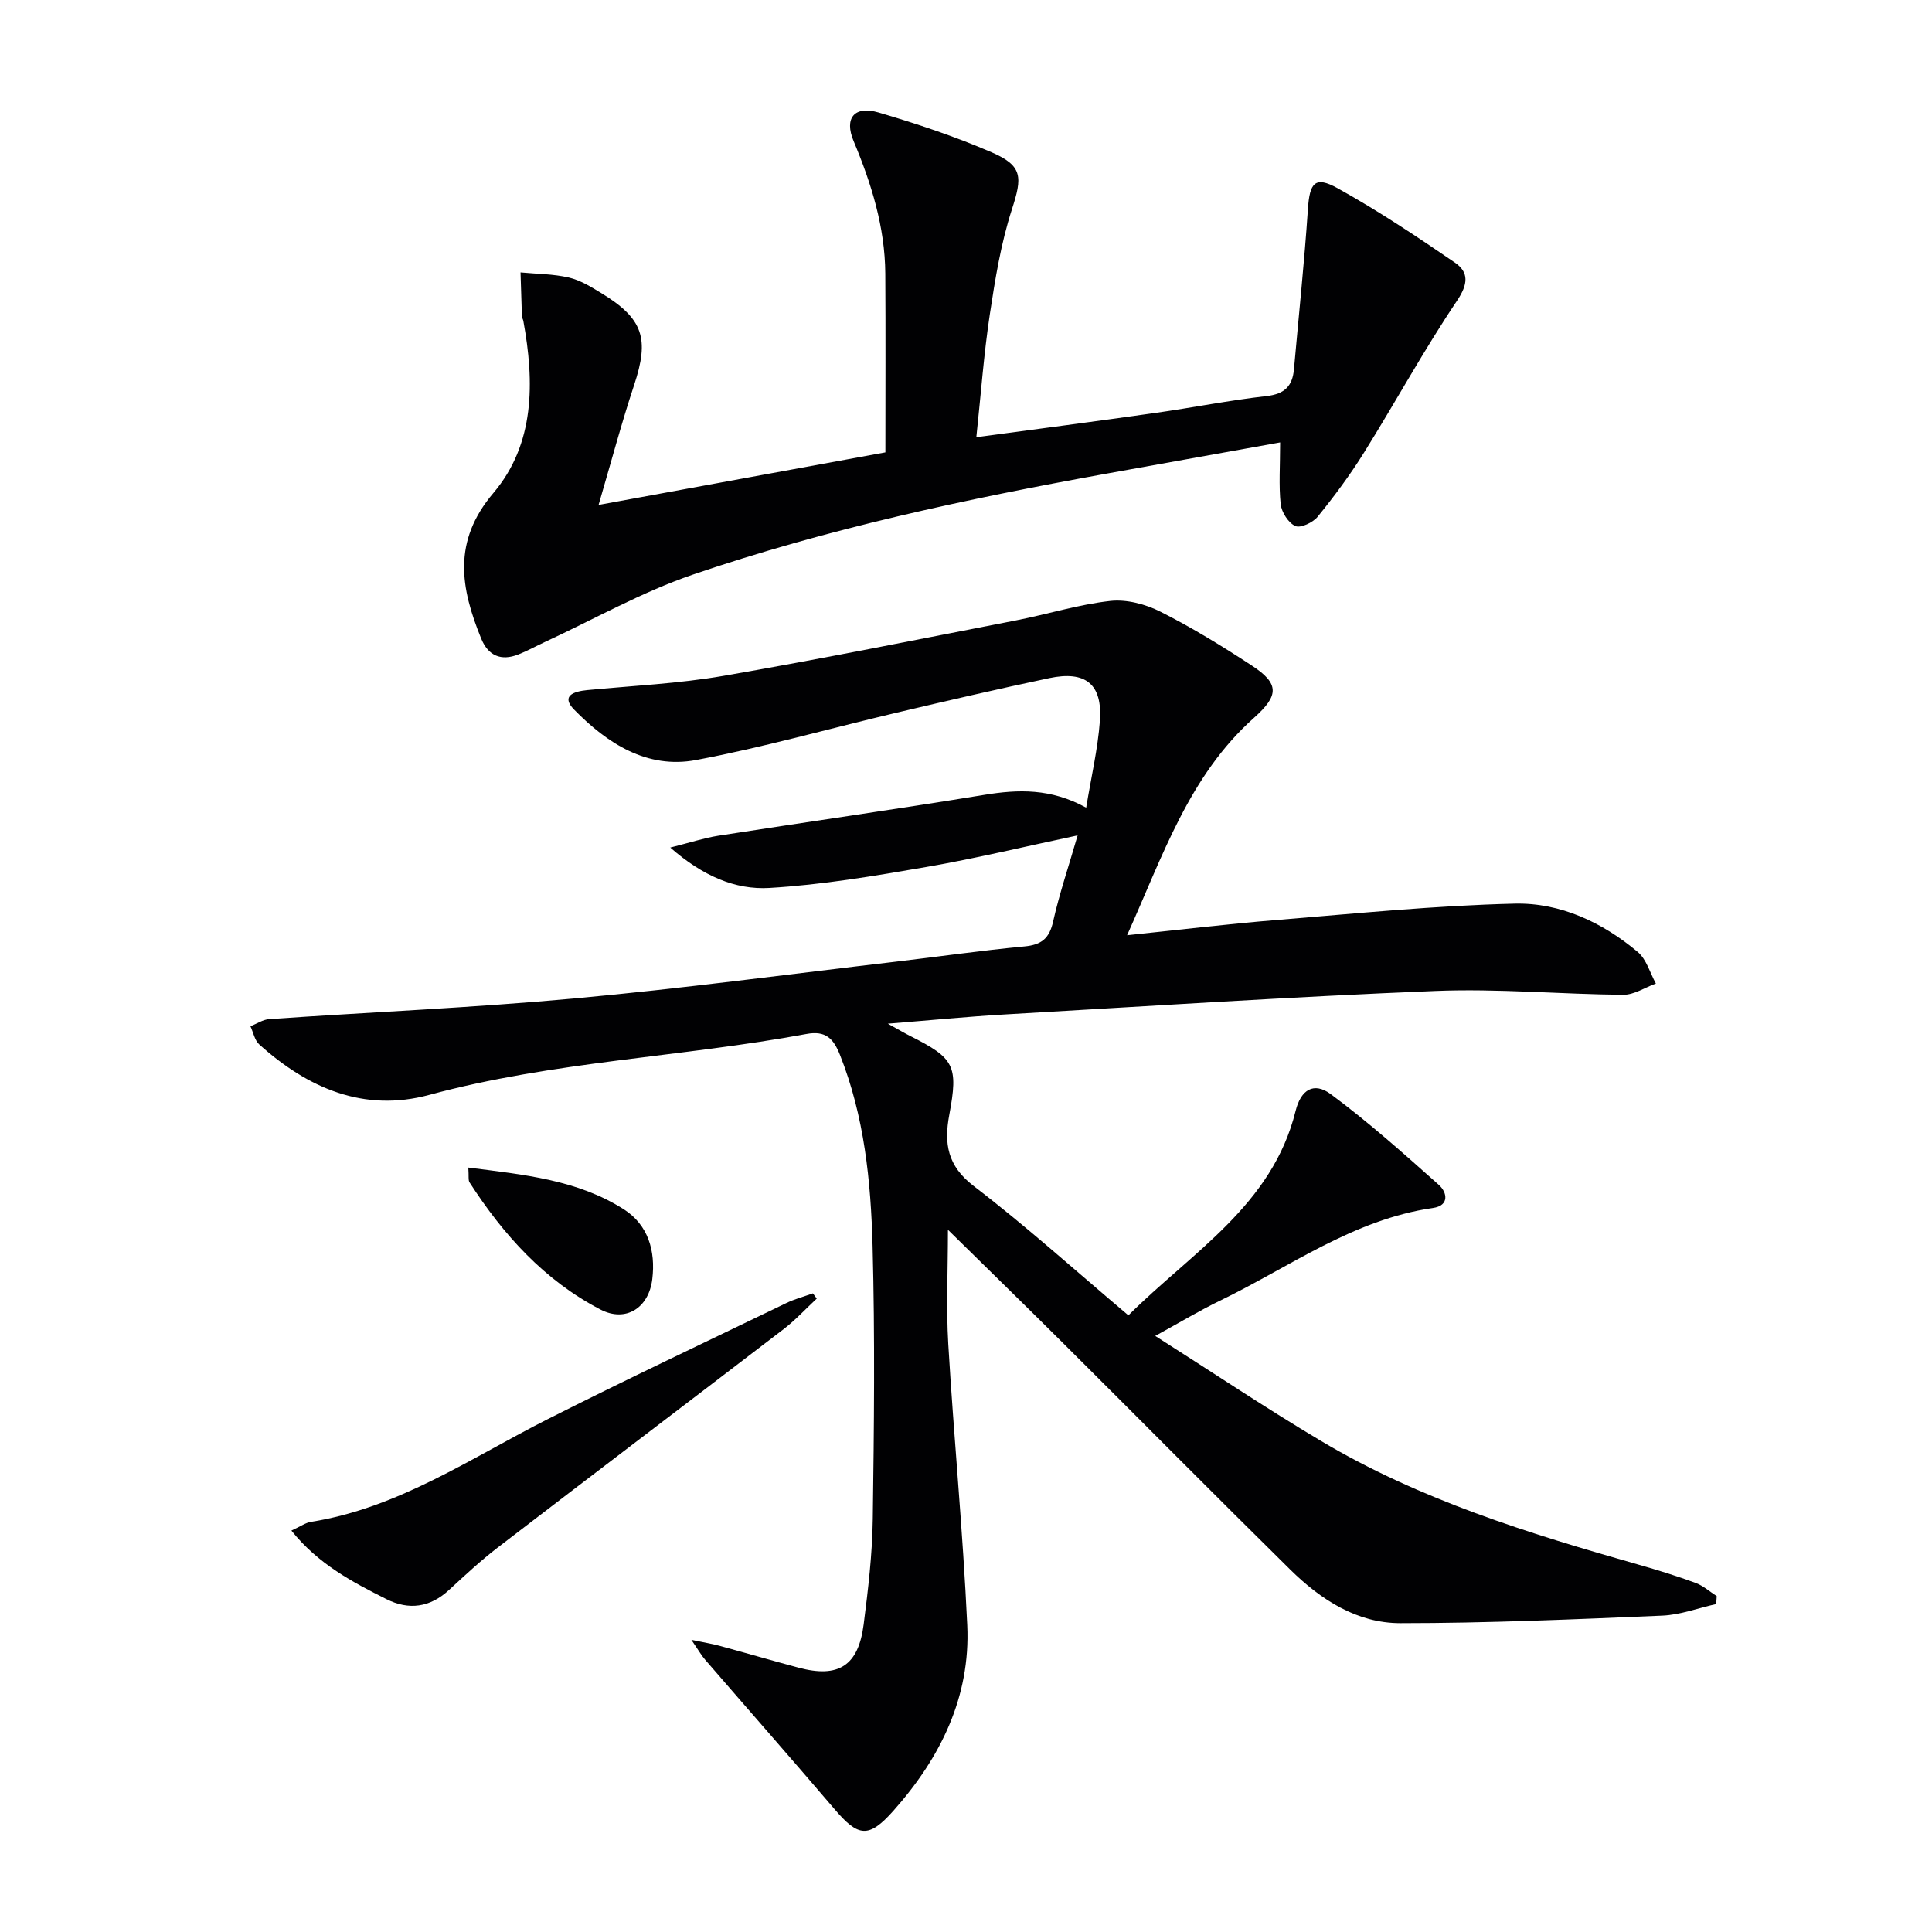 <svg enable-background="new 0 0 400 400" viewBox="0 0 400 400" xmlns="http://www.w3.org/2000/svg"><g fill="#010103"><path d="m223.11 172.96c-10.98 2.32-21.09 4.77-31.32 6.54-10.77 1.86-21.61 3.7-32.5 4.34-7.08.42-13.8-2.49-20.52-8.36 4.1-1.03 6.98-1.98 9.94-2.45 18.35-2.86 36.74-5.46 55.06-8.46 7.06-1.16 13.81-1.37 21.11 2.65 1.04-6.36 2.41-12.14 2.84-17.99.55-7.6-2.96-10.42-10.49-8.83-10.54 2.23-21.05 4.66-31.54 7.14-13.87 3.27-27.61 7.19-41.6 9.82-10.14 1.9-18.39-3.46-25.22-10.44-2.8-2.86-.08-3.77 2.66-4.04 9.43-.91 18.94-1.34 28.25-2.95 20.25-3.5 40.41-7.57 60.59-11.49 6.51-1.27 12.92-3.29 19.48-4.02 3.38-.38 7.32.66 10.42 2.23 6.51 3.28 12.77 7.13 18.88 11.13 5.75 3.76 5.69 6.19.46 10.85-13.43 11.98-18.84 28.52-26.26 45 11.01-1.14 21.02-2.35 31.05-3.16 16.38-1.34 32.77-2.99 49.18-3.38 9.44-.23 18.17 3.86 25.49 10 1.81 1.52 2.54 4.32 3.76 6.54-2.26.82-4.52 2.35-6.77 2.33-12.98-.11-25.98-1.32-38.93-.79-29.73 1.2-59.43 3.14-89.14 4.86-7.6.44-15.18 1.19-24.17 1.91 2.4 1.33 3.5 1.98 4.63 2.55 9.15 4.6 9.99 6.14 8.09 16.32-1.11 5.93-.41 10.56 5.05 14.74 10.82 8.28 20.97 17.44 32.03 26.78 13.22-13.17 29.78-22.77 34.62-42.32 1.09-4.41 3.77-6.08 7.28-3.48 7.82 5.79 15.12 12.32 22.4 18.81 1.69 1.51 2.23 4.26-1.25 4.76-16.48 2.37-29.67 12.23-44.12 19.21-4.16 2.01-8.13 4.41-13.37 7.28 11.96 7.61 22.95 14.97 34.3 21.73 20.46 12.19 43.02 19.16 65.75 25.62 3.99 1.13 7.96 2.36 11.84 3.79 1.57.58 2.91 1.8 4.36 2.73-.04.55-.07 1.09-.11 1.64-3.72.83-7.42 2.24-11.18 2.4-18.06.76-36.14 1.56-54.21 1.56-9.01 0-16.51-4.89-22.81-11.1-15.77-15.55-31.35-31.28-47.05-46.91-7.66-7.63-15.41-15.17-23.81-23.44 0 8.33-.38 16.02.07 23.67 1.15 19.41 3.04 38.78 3.93 58.2.69 14.89-5.59 27.52-15.31 38.44-5.11 5.74-7.26 5.41-12.19-.38-8.84-10.35-17.84-20.58-26.74-30.88-.82-.94-1.44-2.06-2.88-4.15 2.76.58 4.33.82 5.85 1.24 5.45 1.48 10.87 3.07 16.33 4.52 8.28 2.21 12.39-.37 13.49-8.94.93-7.25 1.79-14.56 1.89-21.85.26-18.83.46-37.67-.04-56.49-.36-13.44-1.7-26.86-6.76-39.6-1.34-3.37-2.96-5.06-6.92-4.32-25.93 4.8-52.47 5.67-78.09 12.61-13.56 3.67-25.15-1.39-35.21-10.44-.96-.86-1.23-2.49-1.83-3.77 1.31-.51 2.59-1.39 3.93-1.48 21.07-1.45 42.18-2.35 63.2-4.28 22.17-2.03 44.25-5 66.36-7.59 8.91-1.04 17.8-2.33 26.73-3.17 3.57-.33 5.2-1.65 5.98-5.22 1.3-5.76 3.21-11.37 5.06-17.77z"/><path d="m265.04 91.6c-12.61 2.27-24.36 4.38-36.1 6.49-28.93 5.22-57.67 11.37-85.5 20.88-10.6 3.62-20.51 9.27-30.74 14-1.81.84-3.56 1.82-5.41 2.54-3.56 1.39-6.21.26-7.66-3.29-4.26-10.45-6.02-20.09 2.52-30.15 8.61-10.15 8.52-22.98 6.2-35.64-.06-.32-.28-.63-.29-.95-.11-3.03-.2-6.05-.29-9.08 3.34.32 6.76.31 10 1.06 2.36.55 4.59 1.92 6.7 3.21 8.74 5.32 10.01 9.44 6.81 19.07-2.6 7.84-4.72 15.83-7.35 24.8 20.47-3.75 39.95-7.32 59.38-10.88 0-12.49.06-24.76-.02-37.03-.07-9.63-2.87-18.61-6.56-27.42-2-4.77.17-7.39 5.17-5.92 7.93 2.33 15.82 4.97 23.4 8.24 6.5 2.81 6.35 5.17 4.21 11.79-2.28 7.04-3.48 14.48-4.59 21.83-1.23 8.16-1.83 16.41-2.78 25.37 12.77-1.72 24.9-3.3 37.01-5.02 7.72-1.09 15.38-2.62 23.11-3.5 3.71-.42 5.33-2.08 5.64-5.54.98-11.06 2.15-22.11 2.89-33.18.36-5.44 1.46-6.91 6.13-4.32 8.37 4.64 16.38 9.98 24.29 15.4 2.92 2 2.79 4.43.44 7.92-6.85 10.18-12.74 21-19.24 31.42-2.88 4.63-6.16 9.04-9.6 13.28-.97 1.2-3.54 2.41-4.62 1.93-1.44-.64-2.85-2.86-3.04-4.53-.41-3.91-.11-7.92-.11-12.78z"/><path d="m60.33 316.89c1.94-.89 2.94-1.63 4.03-1.8 18.2-2.89 33.14-13.24 49.1-21.3 16.32-8.24 32.86-16.05 49.33-24 1.75-.85 3.67-1.35 5.51-2.01.27.36.53.72.8 1.08-2.28 2.12-4.41 4.45-6.88 6.34-19.68 15.09-39.45 30.06-59.12 45.16-3.56 2.73-6.86 5.81-10.16 8.85-3.92 3.61-8.29 4.2-12.9 1.89-7.07-3.55-14.12-7.24-19.71-14.21z"/><path d="m96.96 241.73c11.57 1.48 22.61 2.53 32.2 8.65 5.03 3.21 6.6 8.6 5.89 14.45-.72 5.96-5.48 9.02-10.72 6.3-11.6-6.02-20.11-15.46-27.11-26.32-.31-.47-.13-1.26-.26-3.08z"/></g></svg>